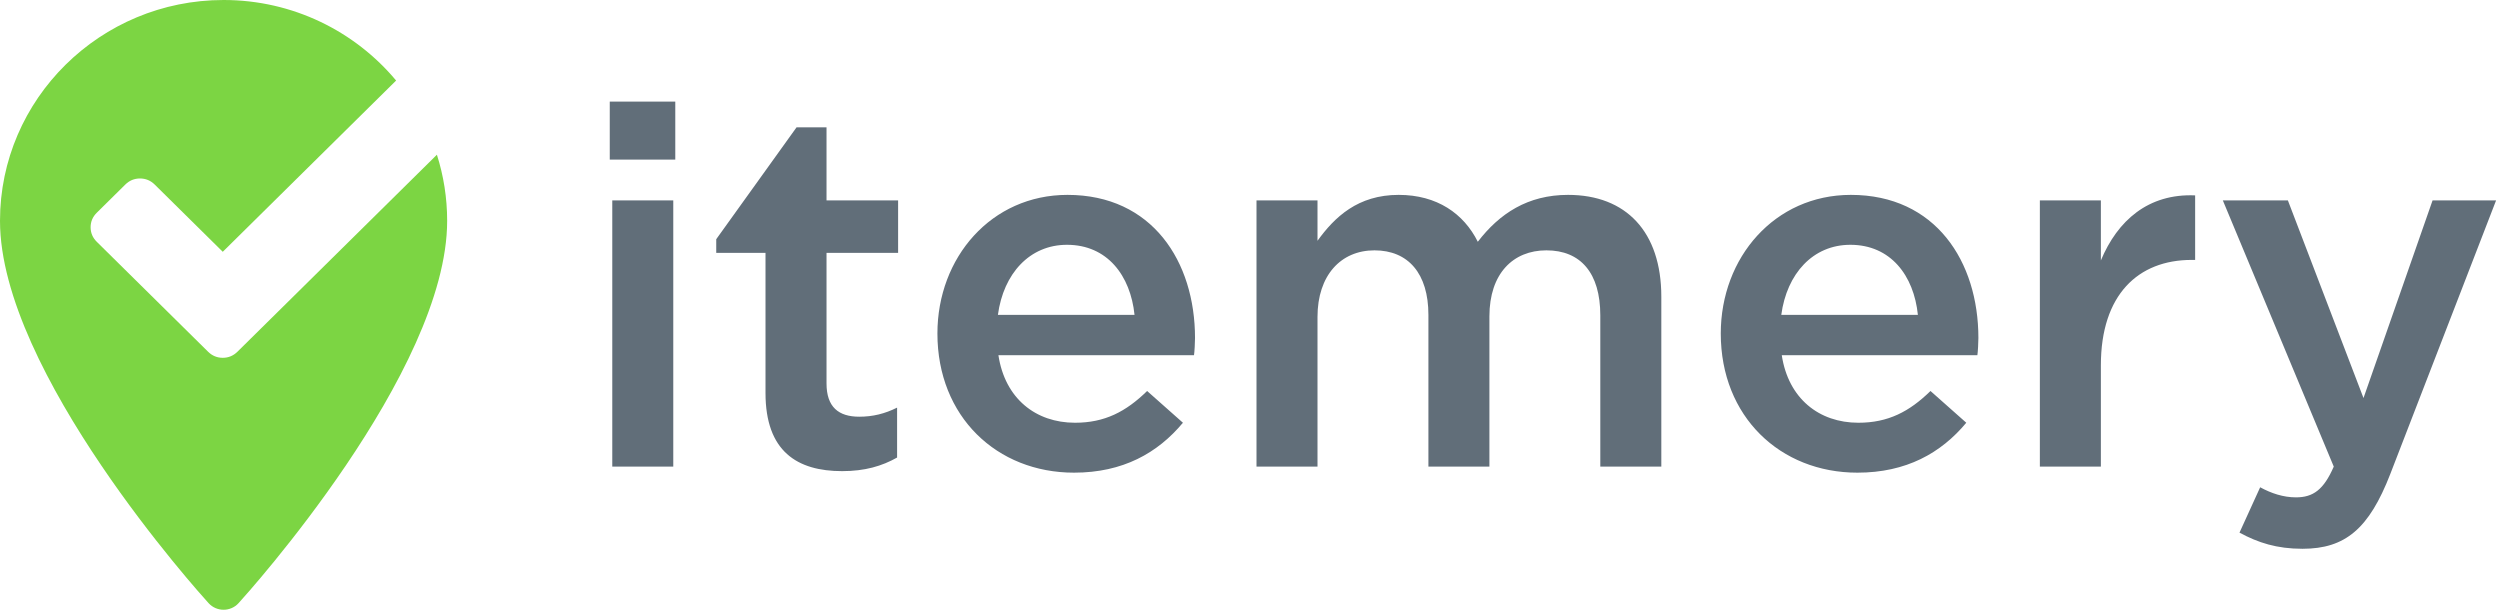 <svg width="123" height="30" viewBox="0 0 123 30" fill="none" xmlns="http://www.w3.org/2000/svg">
<path fill-rule="evenodd" clip-rule="evenodd" d="M11.685 17.302C11.482 17.503 11.24 17.604 10.96 17.604C10.68 17.604 10.438 17.503 10.235 17.302L4.763 11.898C4.559 11.697 4.458 11.458 4.458 11.181C4.458 10.905 4.559 10.666 4.763 10.465L6.163 9.082C6.366 8.881 6.608 8.781 6.888 8.781C7.168 8.781 7.41 8.881 7.613 9.082L10.96 12.388L19.489 3.963C17.47 1.545 14.414 0 11 0C4.935 0 0 4.874 0 10.865C0 18.3 9.844 29.215 10.263 29.675C10.657 30.108 11.344 30.108 11.737 29.675C12.156 29.215 22 18.3 22 10.865C22 9.732 21.823 8.64 21.496 7.612L11.685 17.302Z" fill="#7CD543"/>
<path fill-rule="evenodd" clip-rule="evenodd" d="M110.183 26.206L111.2 23.974C111.745 24.272 112.341 24.47 112.961 24.47C113.804 24.47 114.325 24.098 114.821 22.957L109.364 9.861H112.564L116.284 19.584L119.682 9.861H122.807L117.599 23.329C116.557 26.008 115.392 27 113.283 27C112.018 27 111.1 26.702 110.183 26.206ZM100.361 9.861H103.363V12.813C104.181 10.853 105.694 9.514 108.001 9.613V12.788H107.827C105.198 12.788 103.363 14.499 103.363 17.972V22.957H100.361V9.861ZM94.36 15.492C94.162 13.557 93.021 12.044 91.037 12.044C89.201 12.044 87.912 13.458 87.639 15.492H94.36ZM84.662 16.409C84.662 12.664 87.316 9.588 91.061 9.588C95.228 9.588 97.337 12.862 97.337 16.632C97.337 16.831 97.312 17.327 97.287 17.476H87.663C87.986 19.609 89.499 20.799 91.433 20.799C92.897 20.799 93.939 20.254 94.98 19.237L96.741 20.799C95.501 22.288 93.79 23.255 91.384 23.255C87.589 23.255 84.662 20.502 84.662 16.409ZM61.82 9.861H64.821V11.846C65.665 10.68 66.805 9.588 68.814 9.588C70.699 9.588 72.014 10.506 72.708 11.895C73.775 10.506 75.164 9.588 77.148 9.588C80 9.588 81.737 11.399 81.737 14.599V22.957H78.735V15.517C78.735 13.433 77.768 12.317 76.082 12.317C74.445 12.317 73.279 13.458 73.279 15.566V22.957H70.278V15.492C70.278 13.458 69.286 12.317 67.624 12.317C65.962 12.317 64.821 13.557 64.821 15.591V22.957H61.82V9.861ZM55.819 15.492C55.62 13.557 54.479 12.044 52.495 12.044C50.66 12.044 49.37 13.458 49.097 15.492H55.819ZM46.121 16.409C46.121 12.664 48.775 9.588 52.52 9.588C56.687 9.588 58.795 12.862 58.795 16.632C58.795 16.831 58.77 17.327 58.745 17.476H49.122C49.444 19.609 50.957 20.799 52.892 20.799C54.355 20.799 55.397 20.254 56.439 19.237L58.2 20.799C56.959 22.288 55.248 23.255 52.842 23.255C49.047 23.255 46.121 20.502 46.121 16.409ZM37.663 19.336V12.441H35.239V11.769L39.19 6.265H40.665V9.861H44.187V12.441H40.665V18.865C40.665 20.03 41.26 20.502 42.277 20.502C42.946 20.502 43.542 20.353 44.137 20.055V22.511C43.393 22.932 42.55 23.18 41.434 23.18C39.226 23.18 37.663 22.213 37.663 19.336ZM30.124 22.957H33.125V9.861H30.124V22.957ZM30 7.852H33.224V5H30V7.852Z" fill="#616E79"/>
</svg>
